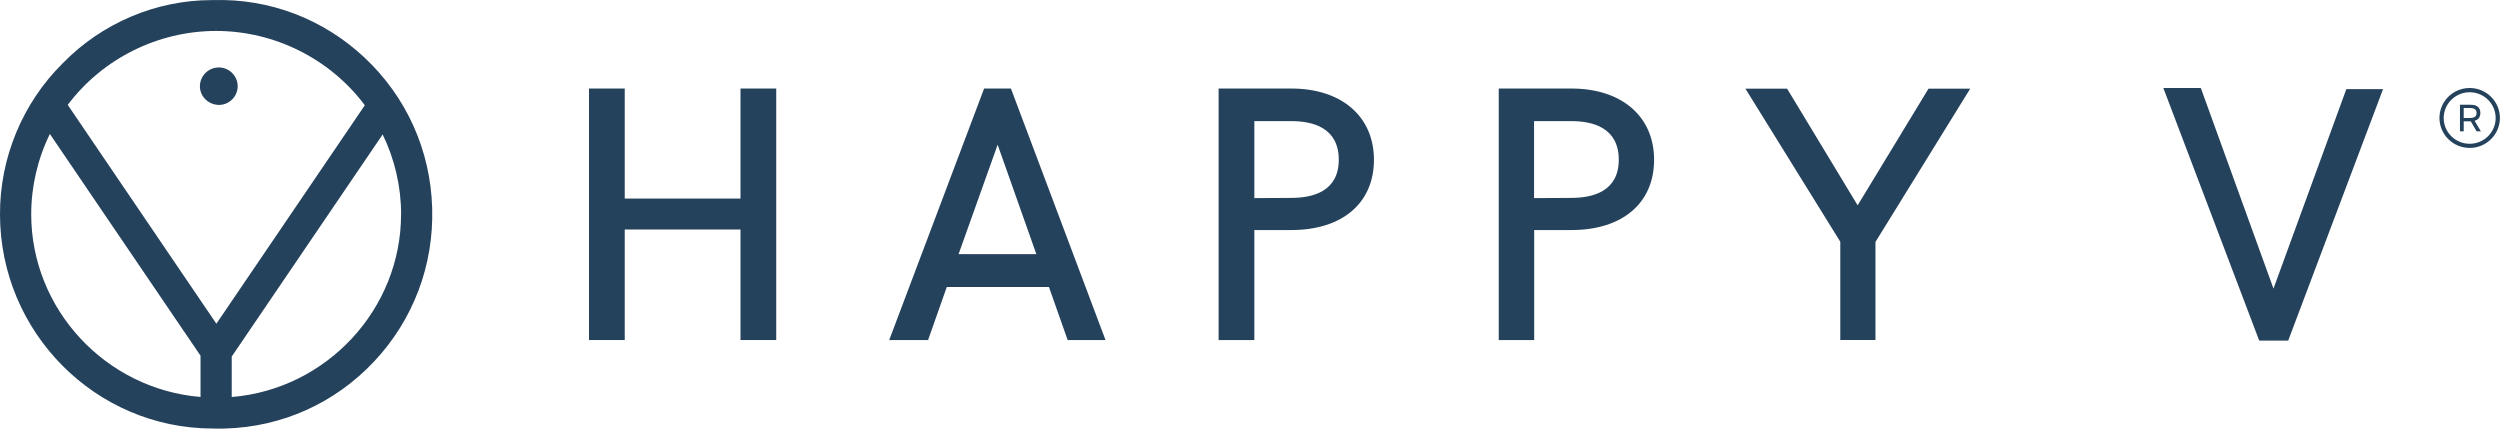 <svg width="140" height="24" viewBox="0 0 140 24" fill="none" xmlns="http://www.w3.org/2000/svg">
<g clip-path="url(#clip0_3301_82898)">
<path d="M11.195 4.805V4.854C11.21 5.427 11.688 5.876 12.28 5.876C12.863 5.861 13.326 5.378 13.311 4.8C13.303 4.52 13.183 4.259 12.976 4.064C12.768 3.87 12.503 3.769 12.223 3.778C11.663 3.793 11.21 4.245 11.195 4.805Z" fill="#25425D"/>
<path d="M24.202 11.66C24.112 8.424 22.764 5.427 20.409 3.221C18.096 1.054 15.083 -0.089 11.94 0.005C11.912 0.005 11.885 0.005 11.857 0.005C8.742 0.005 5.706 1.292 3.513 3.543C1.268 5.759 -0.012 8.841 9.07206e-05 12.002C0.005 18.616 5.356 23.998 11.925 23.998C12.04 24 12.152 24.003 12.267 24.003C12.382 24.003 12.495 24.003 12.61 23.998C15.798 23.909 18.761 22.575 20.951 20.242C23.139 17.912 24.294 14.865 24.202 11.66ZM1.748 12.002C1.748 10.447 2.108 8.895 2.793 7.502L11.23 19.92V22.23C5.906 21.789 1.748 17.312 1.748 11.999V12.002ZM22.459 12.002C22.459 17.312 18.301 21.792 12.977 22.233V19.967L21.429 7.529C22.104 8.913 22.462 10.457 22.462 12.002H22.459ZM20.429 5.896L12.117 18.128L3.793 5.873C5.744 3.28 8.847 1.733 12.105 1.733C15.363 1.733 18.483 3.288 20.431 5.896H20.429Z" fill="#25425D"/>
<path d="M41.468 11.119H34.985V4.958H32.984V19.042H34.985V12.852H41.468V19.042H43.469V4.958H41.468V11.119Z" fill="#25425D"/>
<path d="M56.611 4.958H55.11L49.834 18.941L49.797 19.042H51.972L53.02 16.072H58.741L59.789 19.042H61.909L56.631 5.008L56.613 4.958H56.611ZM58.036 14.233H53.68L55.868 8.104L58.036 14.233Z" fill="#25425D"/>
<path d="M72.318 4.958H68.242V19.042H70.243V12.882H72.318C75.168 12.882 76.941 11.374 76.941 8.947C76.941 6.52 75.126 4.958 72.318 4.958ZM74.971 8.947C74.971 10.71 73.528 11.082 72.318 11.082L70.243 11.094V6.783H72.318C73.528 6.783 74.971 7.157 74.971 8.947Z" fill="#25425D"/>
<path d="M88.005 4.958H83.93V19.042H85.915V12.882H88.005C90.856 12.882 92.629 11.374 92.629 8.947C92.629 6.52 90.813 4.958 88.005 4.958ZM90.651 8.947C90.651 10.71 89.208 11.082 87.998 11.082L85.907 11.094V6.783H87.998C89.208 6.783 90.651 7.157 90.651 8.947Z" fill="#25425D"/>
<path d="M104.028 11.499L100.1 5.002L100.078 4.964H97.742L103.056 13.537V19.041H105.026V13.549L110.332 4.964H107.997L104.028 11.499Z" fill="#25425D"/>
<path d="M131.395 4.991L127.315 16.161L123.264 4.978L123.246 4.929H121.148L126.497 19.025L126.517 19.072H128.14L133.413 5.092L133.453 4.991H131.395Z" fill="#25425D"/>
<path d="M138.302 4.928C137.367 4.928 136.609 5.681 136.609 6.606C136.609 7.531 137.37 8.284 138.302 8.284C139.235 8.284 139.995 7.531 139.995 6.606C139.995 5.681 139.235 4.928 138.302 4.928ZM138.302 8.051C137.5 8.051 136.847 7.404 136.847 6.609C136.847 5.813 137.5 5.166 138.302 5.166C139.105 5.166 139.757 5.813 139.757 6.609C139.757 7.404 139.105 8.051 138.302 8.051Z" fill="#25425D"/>
<path d="M138.78 6.651C138.861 6.572 138.901 6.463 138.901 6.326C138.901 6.23 138.881 6.148 138.84 6.078C138.8 6.009 138.74 5.957 138.66 5.92C138.58 5.883 138.475 5.865 138.348 5.865H137.758V7.355H137.968V6.795H138.35C138.35 6.795 138.36 6.795 138.365 6.795L138.69 7.355H138.931L138.578 6.765C138.66 6.74 138.73 6.706 138.78 6.654V6.651ZM138.325 6.609H137.968V6.049H138.325C138.398 6.049 138.46 6.059 138.515 6.076C138.57 6.093 138.613 6.123 138.643 6.163C138.673 6.202 138.69 6.257 138.69 6.326C138.69 6.396 138.675 6.448 138.643 6.49C138.613 6.532 138.57 6.562 138.515 6.579C138.46 6.599 138.398 6.606 138.325 6.606V6.609Z" fill="#25425D"/>
</g>
<defs>
<clipPath id="clip0_3301_82898">
<rect width="140" height="24" fill="#25425D"/>
</clipPath>
</defs>
</svg>
